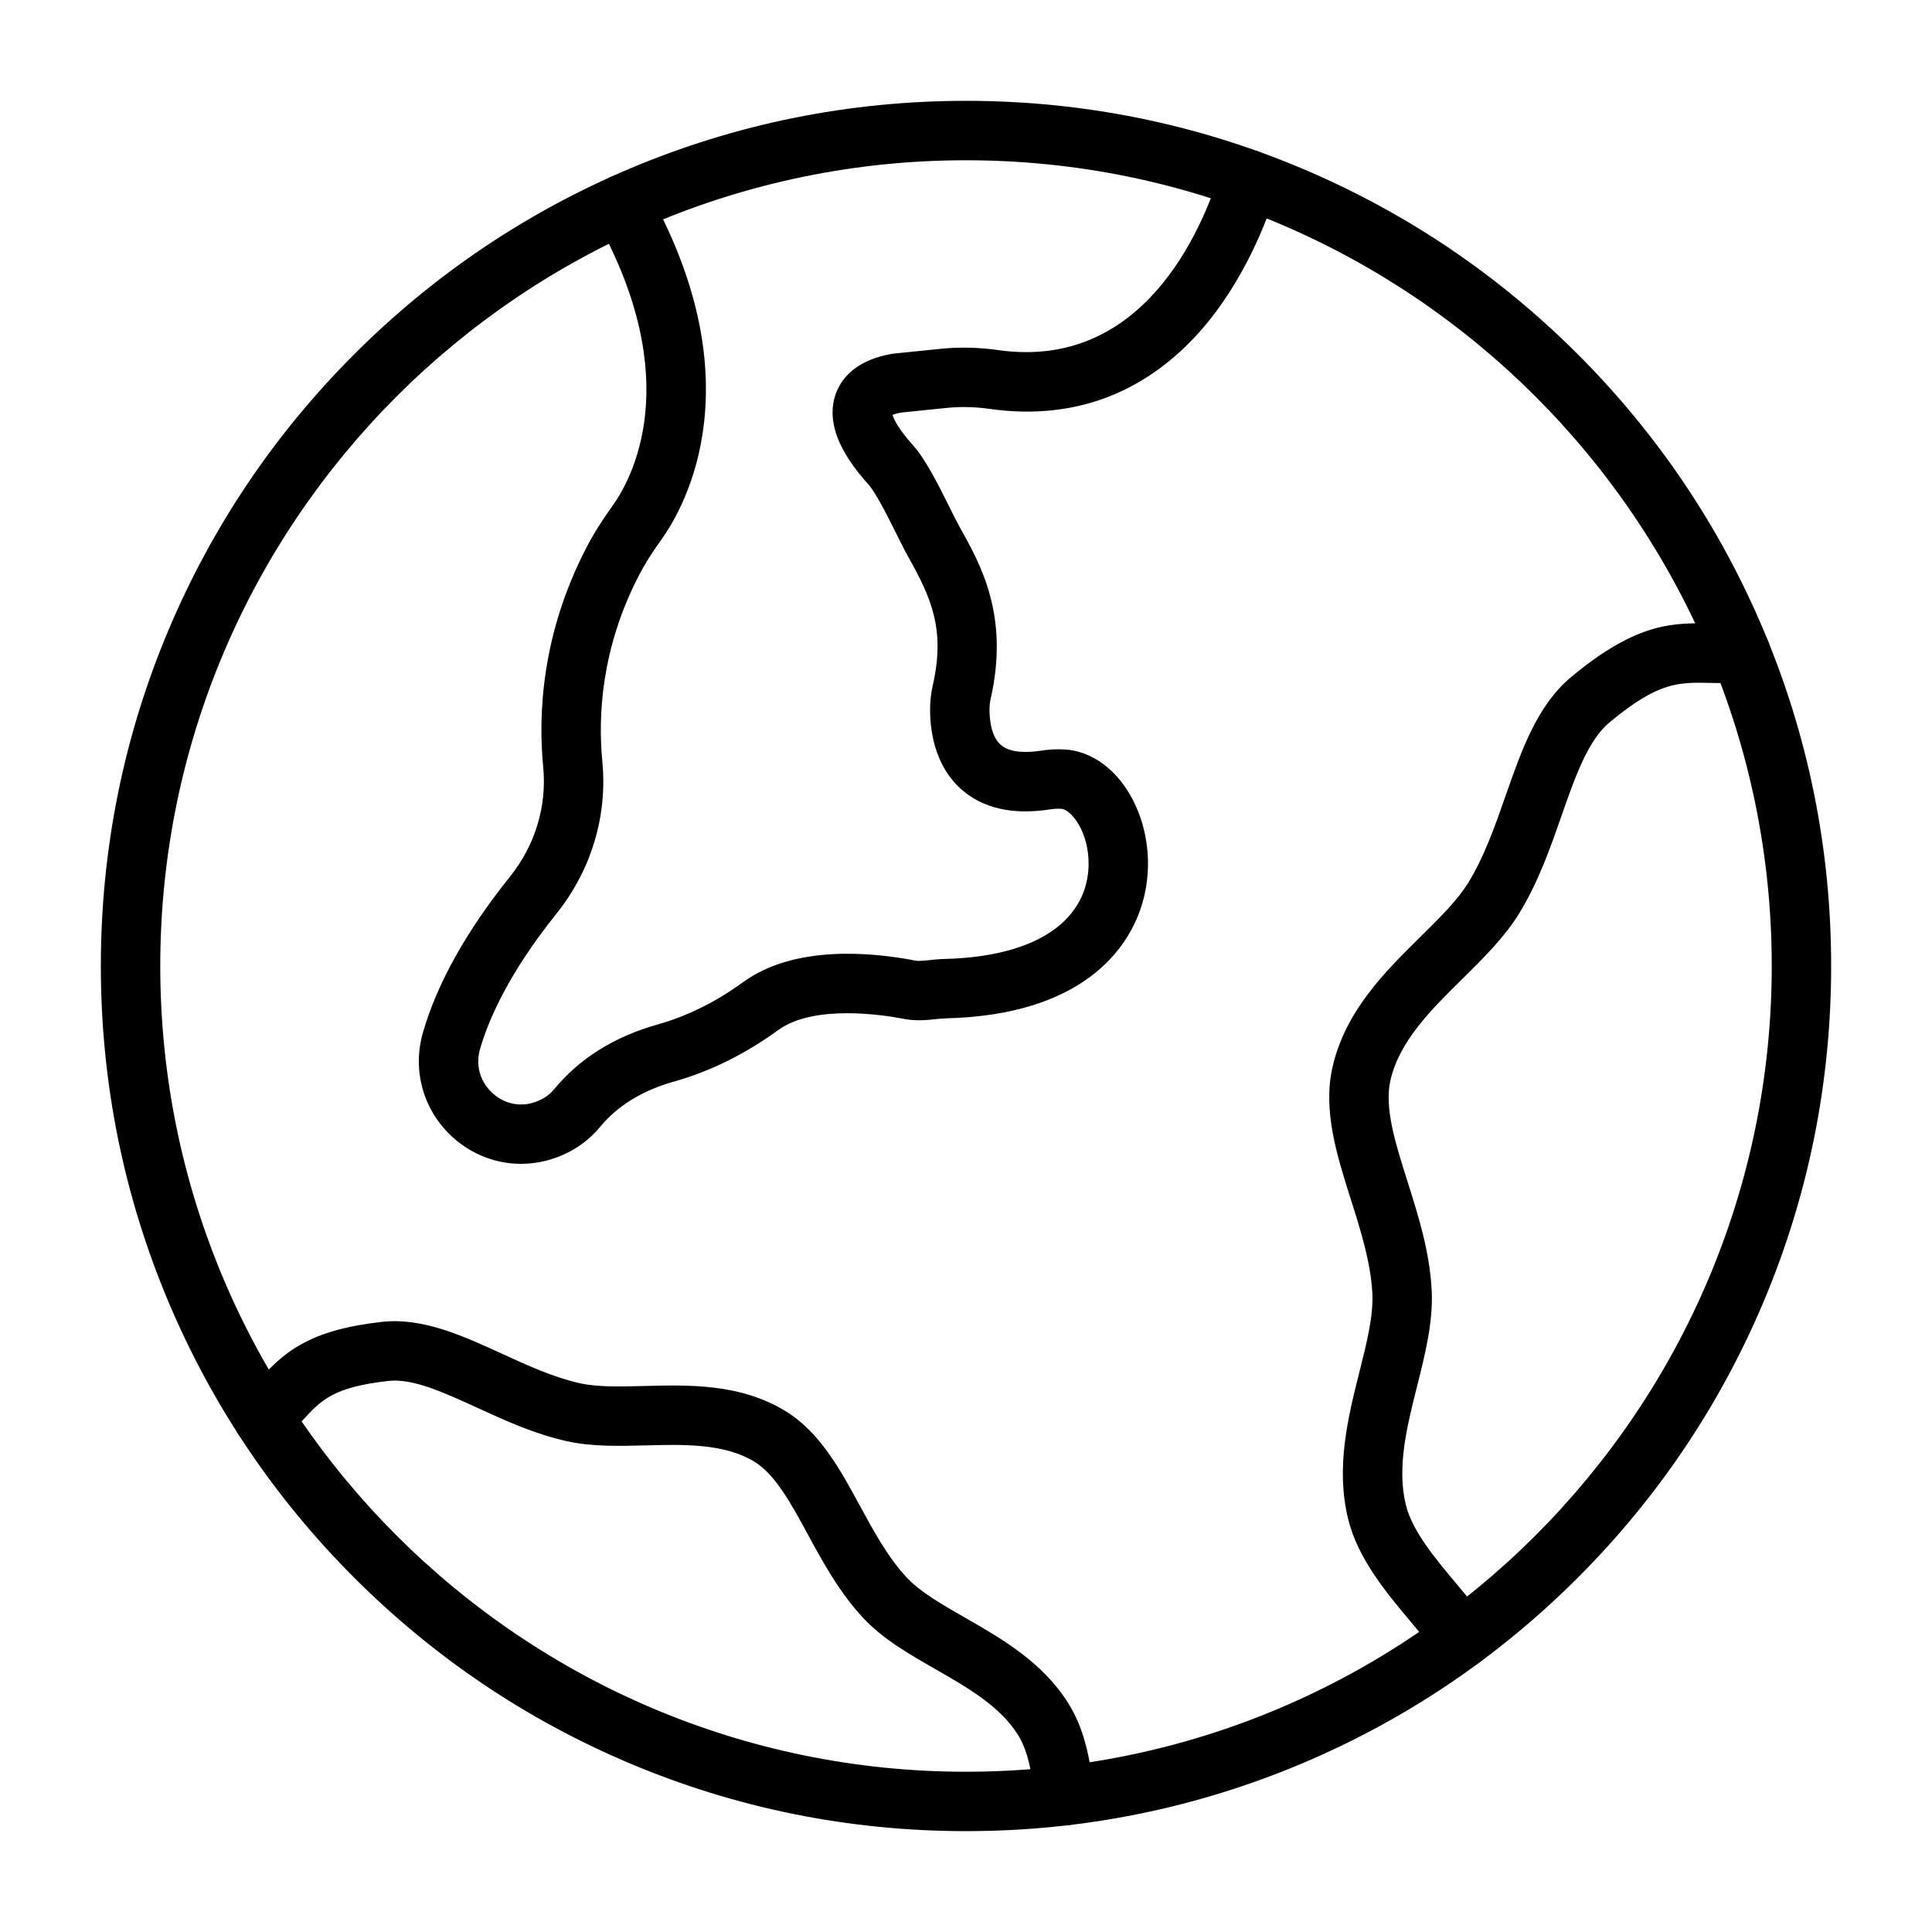 <?xml version="1.0" encoding="UTF-8"?>
<!-- Uploaded to: ICON Repo, www.iconrepo.com, Generator: ICON Repo Mixer Tools -->
<svg fill="#000000" width="800px" height="800px" version="1.1" viewBox="144 144 512 512" xmlns="http://www.w3.org/2000/svg">
 <g>
  <path d="m400 629.27c-30.949 0-60.977-6.062-89.246-18.02-27.301-11.547-51.82-28.078-72.875-49.133-21.055-21.055-37.582-45.57-49.133-72.875-11.957-28.27-18.02-58.297-18.02-89.246 0-30.949 6.062-60.977 18.02-89.246 11.547-27.301 28.078-51.82 49.133-72.875 21.055-21.055 45.57-37.582 72.875-49.133 28.27-11.957 58.297-18.02 89.246-18.02s60.977 6.062 89.246 18.02c27.301 11.547 51.82 28.078 72.875 49.133 21.055 21.055 37.582 45.57 49.133 72.875 11.957 28.27 18.02 58.297 18.02 89.246 0 30.949-6.062 60.977-18.02 89.246-11.547 27.301-28.078 51.82-49.133 72.875-21.055 21.055-45.57 37.582-72.875 49.133-28.273 11.957-58.301 18.02-89.246 18.02zm0-442.8c-117.74 0-213.53 95.789-213.53 213.53 0 117.74 95.789 213.53 213.53 213.53s213.53-95.789 213.53-213.53c0-117.74-95.789-213.53-213.53-213.53z"/>
  <path d="m531.54 585.98c-2.367 0-4.703-1.062-6.254-3.086-2.168-2.832-4.543-5.66-6.836-8.395-7.168-8.543-14.574-17.375-17.172-27.922-3.379-13.715 0.004-27.148 2.984-39.004 1.914-7.602 3.719-14.785 3.426-20.762-0.406-8.242-3.109-16.781-5.727-25.035-3.644-11.5-7.41-23.395-4.871-34.793 3.344-15 13.973-25.484 23.352-34.734 5.07-5 9.859-9.723 12.738-14.43 4.195-6.852 7.047-15 9.801-22.879 4.332-12.387 8.422-24.082 17.527-31.637 17.449-14.48 27.012-14.277 37.141-14.066 2.297 0.047 4.676 0.098 7.223-0.051 4.344-0.254 8.066 3.055 8.32 7.398 0.254 4.34-3.055 8.066-7.398 8.32-3.172 0.188-5.992 0.129-8.48 0.074-8.617-0.184-13.82-0.293-26.754 10.441-5.738 4.762-9.129 14.453-12.719 24.719-3.027 8.66-6.16 17.617-11.234 25.902-3.883 6.344-9.59 11.973-15.109 17.418-8.215 8.102-16.707 16.48-19.039 26.949-1.617 7.262 1.363 16.66 4.516 26.613 2.918 9.211 5.934 18.734 6.441 29.012 0.41 8.32-1.773 16.992-3.883 25.379-2.66 10.562-5.406 21.484-2.965 31.395 1.723 6.992 7.66 14.07 13.949 21.566 2.402 2.867 4.891 5.828 7.269 8.934 2.644 3.449 1.992 8.391-1.461 11.035-1.43 1.109-3.113 1.637-4.785 1.637z"/>
  <path d="m426.12 627.75c-3.934 0-7.332-2.941-7.809-6.945-0.867-7.293-1.977-13-4.586-17.129-4.777-7.57-13.453-12.535-21.84-17.336-6.781-3.883-13.793-7.894-18.992-13.418-6.398-6.801-10.895-15.074-14.859-22.379-4.414-8.125-8.582-15.801-14.09-19.16-8.008-4.879-18.578-4.606-28.801-4.344-6.996 0.18-14.234 0.367-20.844-1.09-8.594-1.895-16.367-5.461-23.883-8.906-8.754-4.016-17.023-7.805-23.441-7.086-14.672 1.645-17.758 4.988-22.871 10.527-1.41 1.527-3.008 3.258-4.922 5.059-3.164 2.981-8.148 2.828-11.129-0.336-2.981-3.164-2.828-8.148 0.336-11.129 1.512-1.426 2.852-2.875 4.144-4.273 3.07-3.324 6.246-6.762 11.391-9.617 5.383-2.984 12.152-4.852 21.297-5.879 10.762-1.207 21.438 3.688 31.762 8.422 6.766 3.102 13.762 6.312 20.711 7.844 4.734 1.043 10.715 0.891 17.047 0.727 11.918-0.309 25.43-0.656 37.398 6.637 9.129 5.566 14.52 15.492 19.734 25.09 3.68 6.777 7.488 13.785 12.488 19.102 3.594 3.816 9.305 7.086 15.352 10.547 9.594 5.492 20.465 11.715 27.332 22.598 4.184 6.629 5.785 14.262 6.902 23.676 0.512 4.316-2.57 8.234-6.891 8.746-0.316 0.035-0.629 0.055-0.938 0.055z"/>
  <path d="m282.09 452.43c-6.523 0-12.926-2.391-18.02-6.965-7.84-7.043-10.902-17.703-7.988-27.816 3.746-13.008 11.488-26.887 23.016-41.25 6.719-8.375 9.863-18.719 8.855-29.121-1.348-13.832-0.465-35.129 11.383-58.023 1.891-3.648 4.148-7.269 6.902-11.078 5.062-7 19.719-33.188-4.316-76.133-2.125-3.793-0.77-8.59 3.023-10.715s8.59-0.77 10.715 3.023c12.062 21.555 17.086 42.27 14.93 61.57-1.773 15.891-8.027 26.547-11.598 31.48-2.297 3.172-4.152 6.141-5.676 9.086-10.078 19.477-10.836 37.539-9.695 49.262 1.41 14.52-2.941 28.902-12.242 40.5-12.723 15.855-17.988 28.195-20.164 35.758-1.25 4.332 0.016 8.727 3.383 11.75 3.297 2.961 7.699 3.742 11.777 2.082 0.168-0.07 0.328-0.137 0.488-0.207 1.566-0.676 2.953-1.707 4.008-2.992 6.715-8.156 15.965-13.934 27.496-17.176 7.773-2.188 15.367-5.953 22.57-11.191 13.754-10.012 34.496-7.871 45.633-5.707 0.883 0.172 2.305 0.023 3.809-0.137 1.16-0.121 2.473-0.258 3.875-0.293 13.59-0.324 24.219-3.473 30.746-9.098 6.055-5.219 7.414-11.453 7.488-15.762 0.156-8.852-4.66-14.785-7.231-14.938-0.945-0.055-1.934-0.004-2.945 0.152-9.852 1.527-17.738-0.23-23.449-5.227-7.535-6.59-8.477-16.562-8.367-21.922 0.035-1.891 0.262-3.769 0.672-5.57 3.426-14.973-0.367-23.316-6.543-34.34-0.906-1.621-1.926-3.668-3.109-6.039-2.133-4.281-5.359-10.746-7.277-12.887-4.109-4.586-6.824-8.695-8.297-12.566-2.094-5.504-1.266-9.688-0.203-12.227 3.699-8.844 14.512-10.02 16.695-10.168l10.789-1.102c5.008-0.512 10.16-0.398 15.312 0.332 38.164 5.434 53.902-31.41 58.898-47.504 1.289-4.152 5.699-6.473 9.852-5.184 4.152 1.289 6.473 5.699 5.184 9.852-2.664 8.586-8.898 24.961-20.703 38.148-6.684 7.469-14.328 13.031-22.723 16.535-9.957 4.156-20.969 5.414-32.727 3.742-3.891-0.551-7.758-0.641-11.5-0.258l-10.945 1.117c-0.18 0.02-0.23 0.023-0.395 0.031-0.961 0.07-2.191 0.375-2.953 0.699 0.34 1.102 1.5 3.648 5.438 8.039 3.336 3.723 6.688 10.441 9.645 16.371 1.047 2.098 2.035 4.082 2.758 5.371 5.562 9.93 13.188 23.535 8.152 45.543-0.172 0.746-0.266 1.543-0.281 2.363-0.043 2.121 0.164 7.289 2.992 9.766 2.547 2.227 7.211 2.055 10.672 1.52 2.113-0.328 4.231-0.434 6.289-0.309 6.371 0.375 12.414 4.32 16.57 10.824 3.652 5.715 5.594 12.855 5.469 20.105-0.184 10.637-4.785 20.371-12.949 27.41-9.453 8.148-23.129 12.496-40.645 12.914-0.77 0.02-1.664 0.113-2.613 0.211-2.344 0.246-5.262 0.551-8.449-0.066-5.422-1.055-23.84-3.953-33.371 2.984-8.719 6.344-17.996 10.922-27.57 13.617-8.375 2.356-14.973 6.402-19.605 12.031-2.644 3.207-6.078 5.781-9.934 7.441-0.234 0.102-0.477 0.203-0.727 0.305-0.008 0.004-0.016 0.008-0.023 0.012-3.336 1.355-6.809 2.019-10.25 2.019z"/>
 </g>
</svg>
